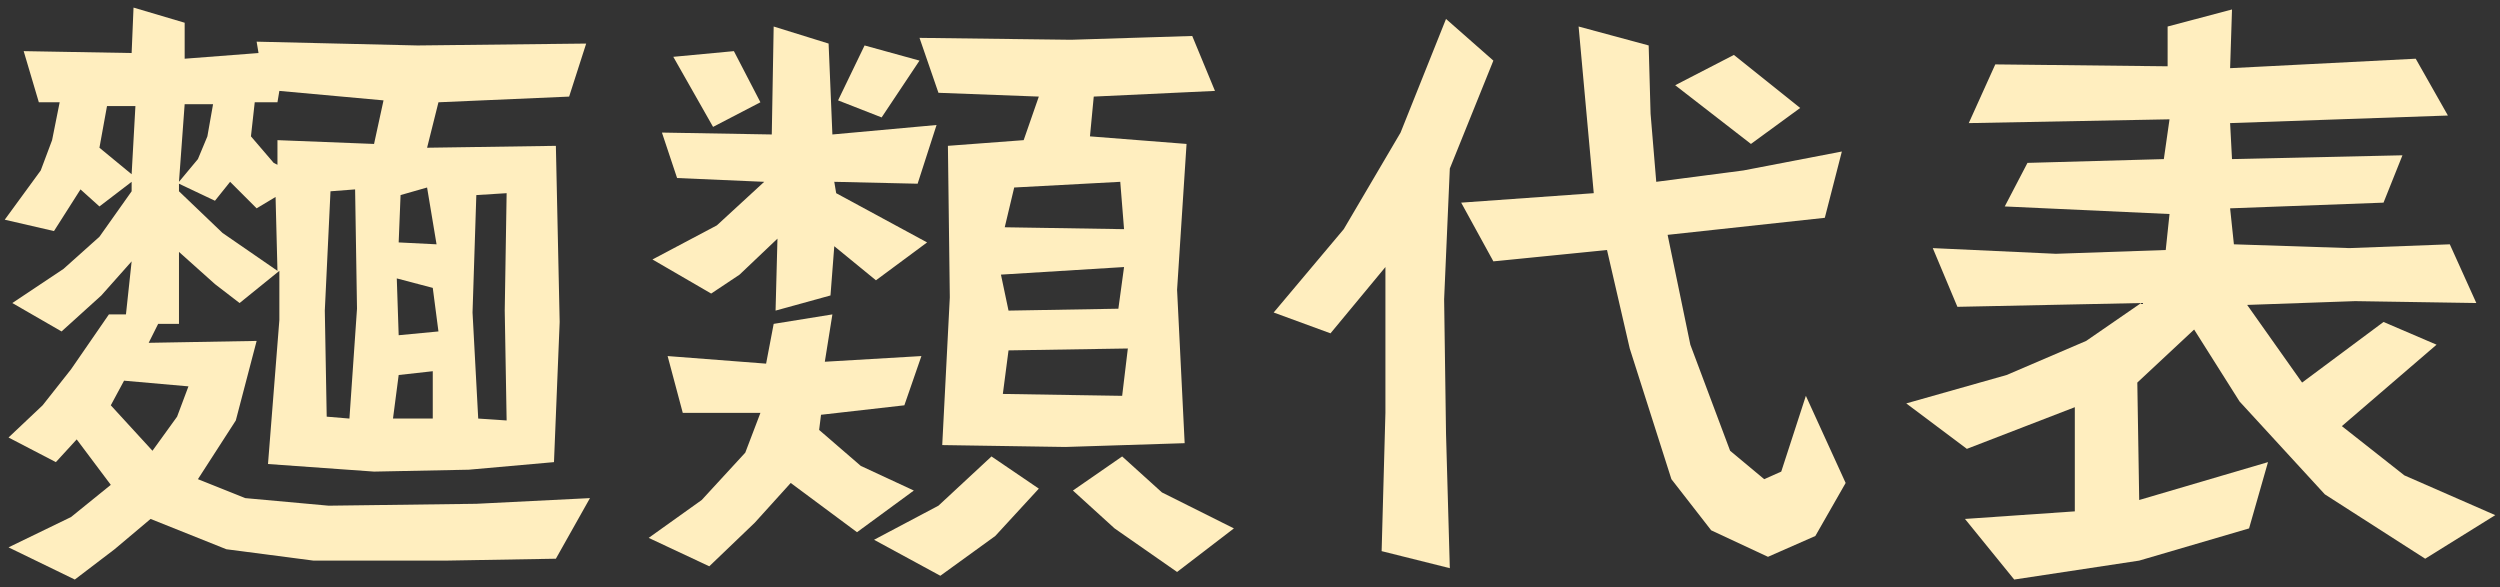 <?xml version="1.0" encoding="UTF-8"?>
<svg id="_圖層_1" data-name="圖層 1" xmlns="http://www.w3.org/2000/svg" width="132" height="31" viewBox="0 0 132 31">
  <rect x="0" y="0" width="132" height="31" fill="#333333" stroke="none"/>
  <path d="M29.35,29.5l-5.8.1h-7l-4.6-.6-4-1.6-1.9,1.6-2.1,1.6-3.5-1.7,3.3-1.6,2.1-1.7-1.8-2.4-1.1,1.2-2.5-1.3,1.8-1.7,1.5-1.9,2-2.9h.9l.3-2.8-1.6,1.8-2.1,1.9-2.6-1.5,2.7-1.8,1.9-1.7,1.7-2.4v-.5l-1.7,1.3-1-.9-1.4,2.2-2.6-.6,1.9-2.6.6-1.6.4-2h-1.1l-.8-2.7,5.7.1.1-2.4,2.7.8v1.9l3.9-.3-.1-.6,8.5.2,8.9-.1-.9,2.8-6.9.3-.6,2.4,6.8-.1.2,9.3-.3,7.4-4.5.4-5,.1-5.6-.4.6-7.6v-2.6l-2.1,1.7-1.3-1-1.9-1.7v3.8h-1.1l-.5,1,5.7-.1-1.1,4.2-2,3.1,2.5,1,4.4.4,7.8-.1,6-.3-1.8,3.2ZM5.65,5.6l-.4,2.2,1.7,1.4.2-3.6h-1.5ZM6.55,20.1l-.7,1.3,2.2,2.4,1.3-1.8.6-1.6-3.4-.3ZM14.55,10.4l-1,.6-1.4-1.4-.8,1-1.9-.9v.4l2.3,2.2,2.9,2-.1-3.9ZM9.75,5.5l-.3,4.1,1-1.2.5-1.2.3-1.7h-1.5ZM14.75,4.8l-.1.6h-1.2l-.2,1.8,1.2,1.4.2.1v-1.3l5.1.2.5-2.3-5.5-.5ZM18.75,10l-1.3.1-.3,6.3.1,5.6,1.2.1.4-5.8-.1-6.3ZM21.05,19.8l-.3,2.3h2.1v-2.5l-1.8.2ZM22.85,15.2l-1.9-.5.1,3,2.1-.2-.3-2.3ZM22.55,9.9l-1.4.4-.1,2.5,2,.1-.5-3ZM25.15,10.3l-.2,6.2.3,5.6,1.5.1-.1-5.8.1-6.2-1.6.1Z" fill="#ffeebf"/>
  <path d="M47.75,21.4l-4.4.5-.1.8,2.2,1.9,2.8,1.3-3,2.2-3.5-2.6-1.9,2.1-2.4,2.3-3.2-1.5,2.8-2,2.3-2.5.8-2.1h-4.1l-.8-3,5.2.4.4-2.1,3.1-.5-.4,2.5,5.1-.3-.9,2.6ZM48.45,9.7l-4.4-.1.1.6,4.8,2.6-2.7,2-2.2-1.8-.2,2.6-2.9.8.1-3.8-2,1.9-1.5,1-3.1-1.8,3.4-1.8,2.5-2.3-4.6-.2-.8-2.4,5.8.1.1-5.7,2.9.9.2,4.8,5.5-.5-1,3.1ZM37.65,6.7l-2.1-3.7,3.2-.3,1.4,2.7-2.5,1.3ZM46.55,6.2l-2.3-.9,1.4-2.9,2.9.8-2,3ZM52.55,28.3l-2.9,2.1-3.5-1.9,3.4-1.8,2.8-2.6,2.5,1.7-2.3,2.5ZM57.75,5.1l-.2,2.1,5.1.4-.5,7.7.4,8.1-6.3.2-6.5-.1.4-7.8-.1-8,4-.3.8-2.3-5.3-.2-1-2.9,8,.1,6.4-.2,1.2,2.9-6.4.3ZM52.85,14.5l.4,1.9,5.8-.1.3-2.2-6.5.4ZM53.25,18.5l-.3,2.3,6.3.1.3-2.5-6.3.1ZM59.15,9.6l-5.6.3-.5,2.1,6.3.1-.2-2.5ZM62.15,30.2l-3.3-2.3-2.2-2,2.6-1.8,2.1,1.9,3.8,1.9-3,2.3Z" fill="#ffeebf"/>
  <path d="M76.55,8.9l-.3,6.9.1,7.1.2,7.1-3.6-.9.2-7.3v-7.7l-2.9,3.5-3-1.1,3.7-4.4,3-5.1,2.4-6,2.5,2.2-2.3,5.7ZM95.85,28.3l-2.5,1.1-3-1.4-2.1-2.7-2.2-6.9-1.2-5.2-6,.6-1.7-3.1,7-.5-.8-8.8,3.7,1,.1,3.6.3,3.6,4.6-.6,5.2-1-.9,3.5-8.3.9,1.2,5.8,2.1,5.6,1.8,1.5.9-.4,1.3-4,2.1,4.6-1.6,2.8ZM92.45,7.6l-4-3.1,3.1-1.6,3.5,2.8-2.6,1.9Z" fill="#ffeebf"/>
  <path d="M128.05,29.5l-5.3-3.4-4.5-4.9-2.4-3.8-3,2.8.1,6.2,6.8-2-1,3.5-5.8,1.7-6.6,1-2.6-3.2,5.8-.4v-5.5l-5.7,2.2-3.2-2.4,5.3-1.5,4.2-1.8,2.9-2-9.7.2-1.3-3.1,6.5.3,5.8-.2.2-1.9-8.7-.4,1.2-2.3,7.2-.2.3-2.1-10.6.2,1.4-3.1,9.1.1V1.4l3.4-.9-.1,3.1,9.8-.5,1.7,3-11.5.4.1,1.9,9-.2-1,2.5-8.1.3.2,1.9,6.1.2,5.3-.2,1.4,3.1-6.4-.1-5.7.2,2.9,4.1,4.3-3.2,2.8,1.2-5,4.3,3.3,2.6,4.8,2.1-3.7,2.3Z" fill="#ffeebf"/>
</svg>
